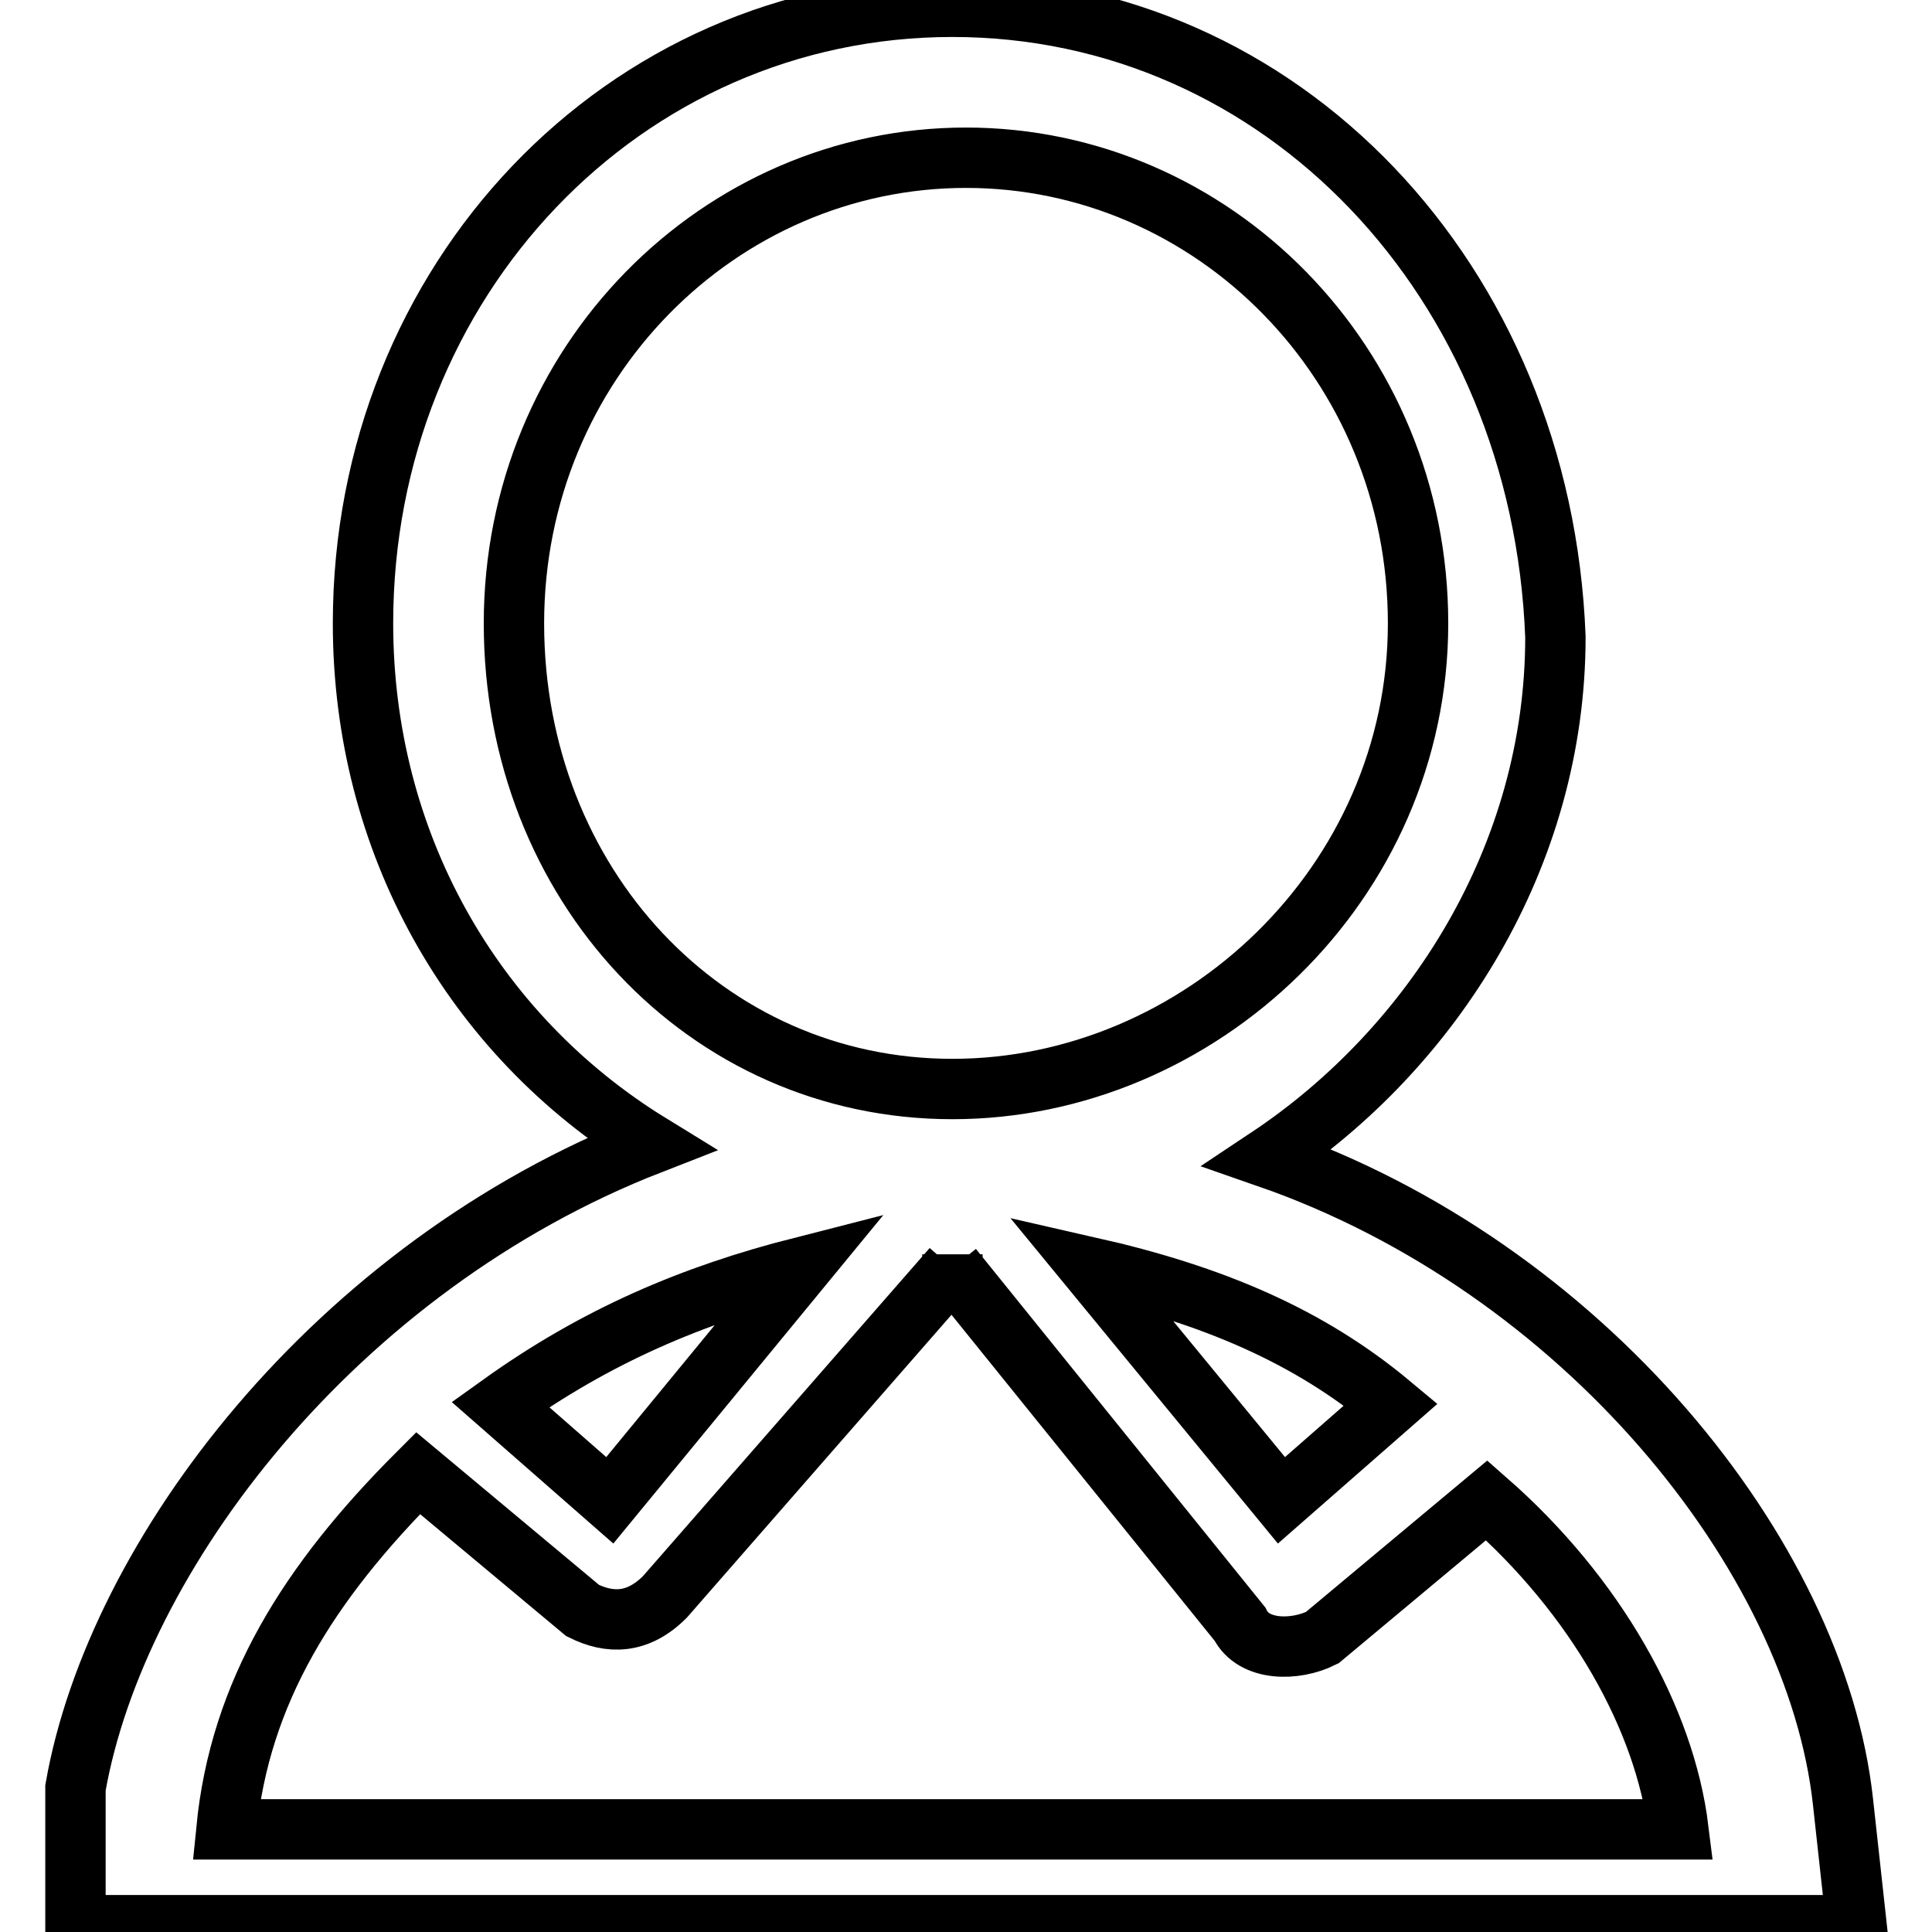 <?xml version="1.0" encoding="utf-8"?>
<!-- Svg Vector Icons : http://www.onlinewebfonts.com/icon -->
<!DOCTYPE svg PUBLIC "-//W3C//DTD SVG 1.1//EN" "http://www.w3.org/Graphics/SVG/1.1/DTD/svg11.dtd">
<svg version="1.1" xmlns="http://www.w3.org/2000/svg" xmlns:xlink="http://www.w3.org/1999/xlink" x="0px" y="0px" viewBox="0 0 256 256" enable-background="new 0 0 256 256" xml:space="preserve">
<g> <path stroke-width="8" fill-opacity="0" stroke="#000000"  d="M244.2,238.7c-3.6-32.7-34.5-70.8-76.2-85.3c21.8-14.5,38.1-39.9,38.1-69c-1.8-47.2-36.3-83.5-79.9-83.5 S48.1,37.2,48.1,82.6c0,29,14.5,54.5,38.1,69c-41.8,16.3-70.8,54.5-76.2,85.3l0,0v18.2h236L244.2,238.7L244.2,238.7z M184.3,186.1 l-14.5,12.7l-25.4-30.9C160.7,171.6,173.4,177,184.3,186.1z M68.1,82.6c0-34.5,27.2-61.7,59.9-61.7c32.7,0,59.9,27.2,59.9,61.7 s-29,61.7-61.7,61.7C93.5,144.3,68.1,117.1,68.1,82.6z M106.2,167.9l-25.4,30.9l-14.5-12.7C79,177,91.7,171.6,106.2,167.9z  M55.4,195.2l21.8,18.2c3.6,1.8,7.3,1.8,10.9-1.8l38.1-43.6v-1.8v1.8l38.1,47.2c1.8,3.6,7.3,3.6,10.9,1.8l21.8-18.2 c14.5,12.7,23.6,29,25.4,43.6H30C31.8,224.2,40.9,209.7,55.4,195.2z"/></g>
</svg>